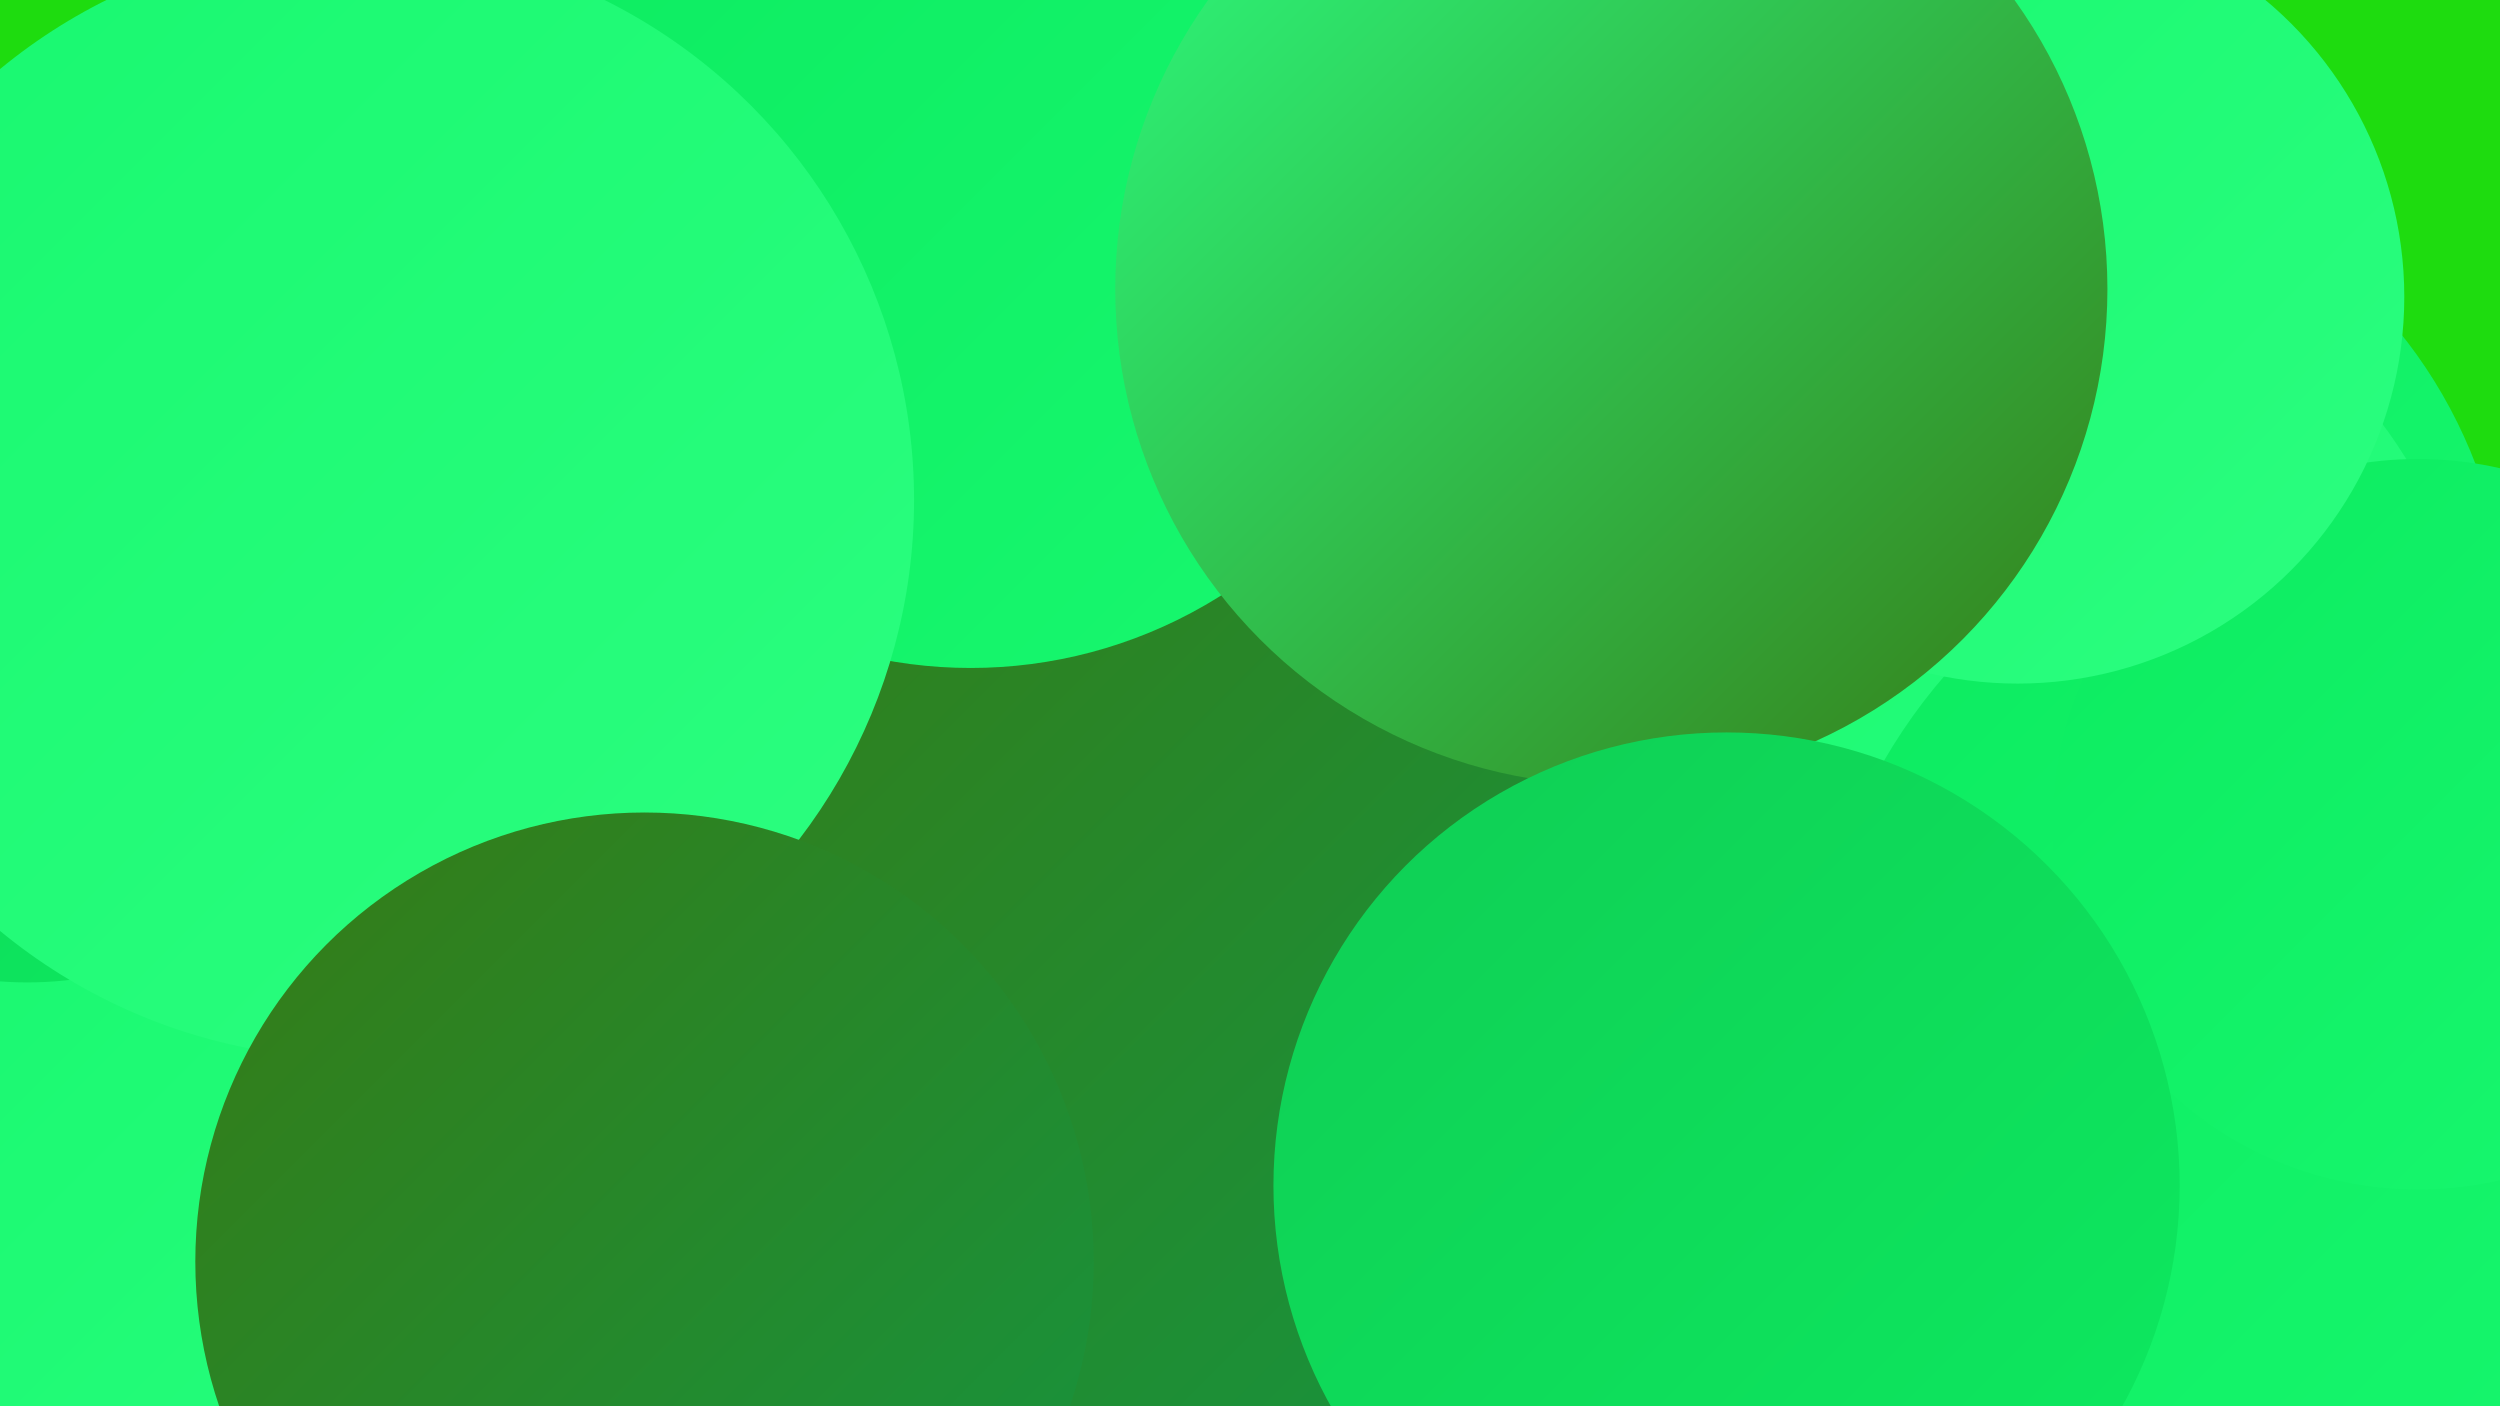 <?xml version="1.0" encoding="UTF-8"?><svg width="1280" height="720" xmlns="http://www.w3.org/2000/svg"><defs><linearGradient id="grad0" x1="0%" y1="0%" x2="100%" y2="100%"><stop offset="0%" style="stop-color:#367b16;stop-opacity:1" /><stop offset="100%" style="stop-color:#159540;stop-opacity:1" /></linearGradient><linearGradient id="grad1" x1="0%" y1="0%" x2="100%" y2="100%"><stop offset="0%" style="stop-color:#159540;stop-opacity:1" /><stop offset="100%" style="stop-color:#13b04a;stop-opacity:1" /></linearGradient><linearGradient id="grad2" x1="0%" y1="0%" x2="100%" y2="100%"><stop offset="0%" style="stop-color:#13b04a;stop-opacity:1" /><stop offset="100%" style="stop-color:#10cd54;stop-opacity:1" /></linearGradient><linearGradient id="grad3" x1="0%" y1="0%" x2="100%" y2="100%"><stop offset="0%" style="stop-color:#10cd54;stop-opacity:1" /><stop offset="100%" style="stop-color:#0ceb60;stop-opacity:1" /></linearGradient><linearGradient id="grad4" x1="0%" y1="0%" x2="100%" y2="100%"><stop offset="0%" style="stop-color:#0ceb60;stop-opacity:1" /><stop offset="100%" style="stop-color:#18f86f;stop-opacity:1" /></linearGradient><linearGradient id="grad5" x1="0%" y1="0%" x2="100%" y2="100%"><stop offset="0%" style="stop-color:#18f86f;stop-opacity:1" /><stop offset="100%" style="stop-color:#2cfe80;stop-opacity:1" /></linearGradient><linearGradient id="grad6" x1="0%" y1="0%" x2="100%" y2="100%"><stop offset="0%" style="stop-color:#2cfe80;stop-opacity:1" /><stop offset="100%" style="stop-color:#367b16;stop-opacity:1" /></linearGradient></defs><rect width="1280" height="720" fill="#1edc0f" /><circle cx="512" cy="574" r="254" fill="url(#grad2)" /><circle cx="1034" cy="327" r="250" fill="url(#grad4)" /><circle cx="864" cy="130" r="206" fill="url(#grad4)" /><circle cx="571" cy="171" r="240" fill="url(#grad2)" /><circle cx="359" cy="141" r="203" fill="url(#grad6)" /><circle cx="150" cy="297" r="284" fill="url(#grad1)" /><circle cx="170" cy="303" r="261" fill="url(#grad5)" /><circle cx="939" cy="275" r="183" fill="url(#grad4)" /><circle cx="1026" cy="362" r="242" fill="url(#grad5)" /><circle cx="173" cy="631" r="231" fill="url(#grad5)" /><circle cx="1212" cy="533" r="286" fill="url(#grad4)" /><circle cx="1238" cy="422" r="187" fill="url(#grad4)" /><circle cx="14" cy="320" r="183" fill="url(#grad3)" /><circle cx="579" cy="470" r="277" fill="url(#grad0)" /><circle cx="497" cy="102" r="240" fill="url(#grad4)" /><circle cx="182" cy="256" r="286" fill="url(#grad5)" /><circle cx="1033" cy="152" r="198" fill="url(#grad5)" /><circle cx="330" cy="646" r="230" fill="url(#grad0)" /><circle cx="825" cy="148" r="254" fill="url(#grad6)" /><circle cx="884" cy="607" r="232" fill="url(#grad3)" /></svg>